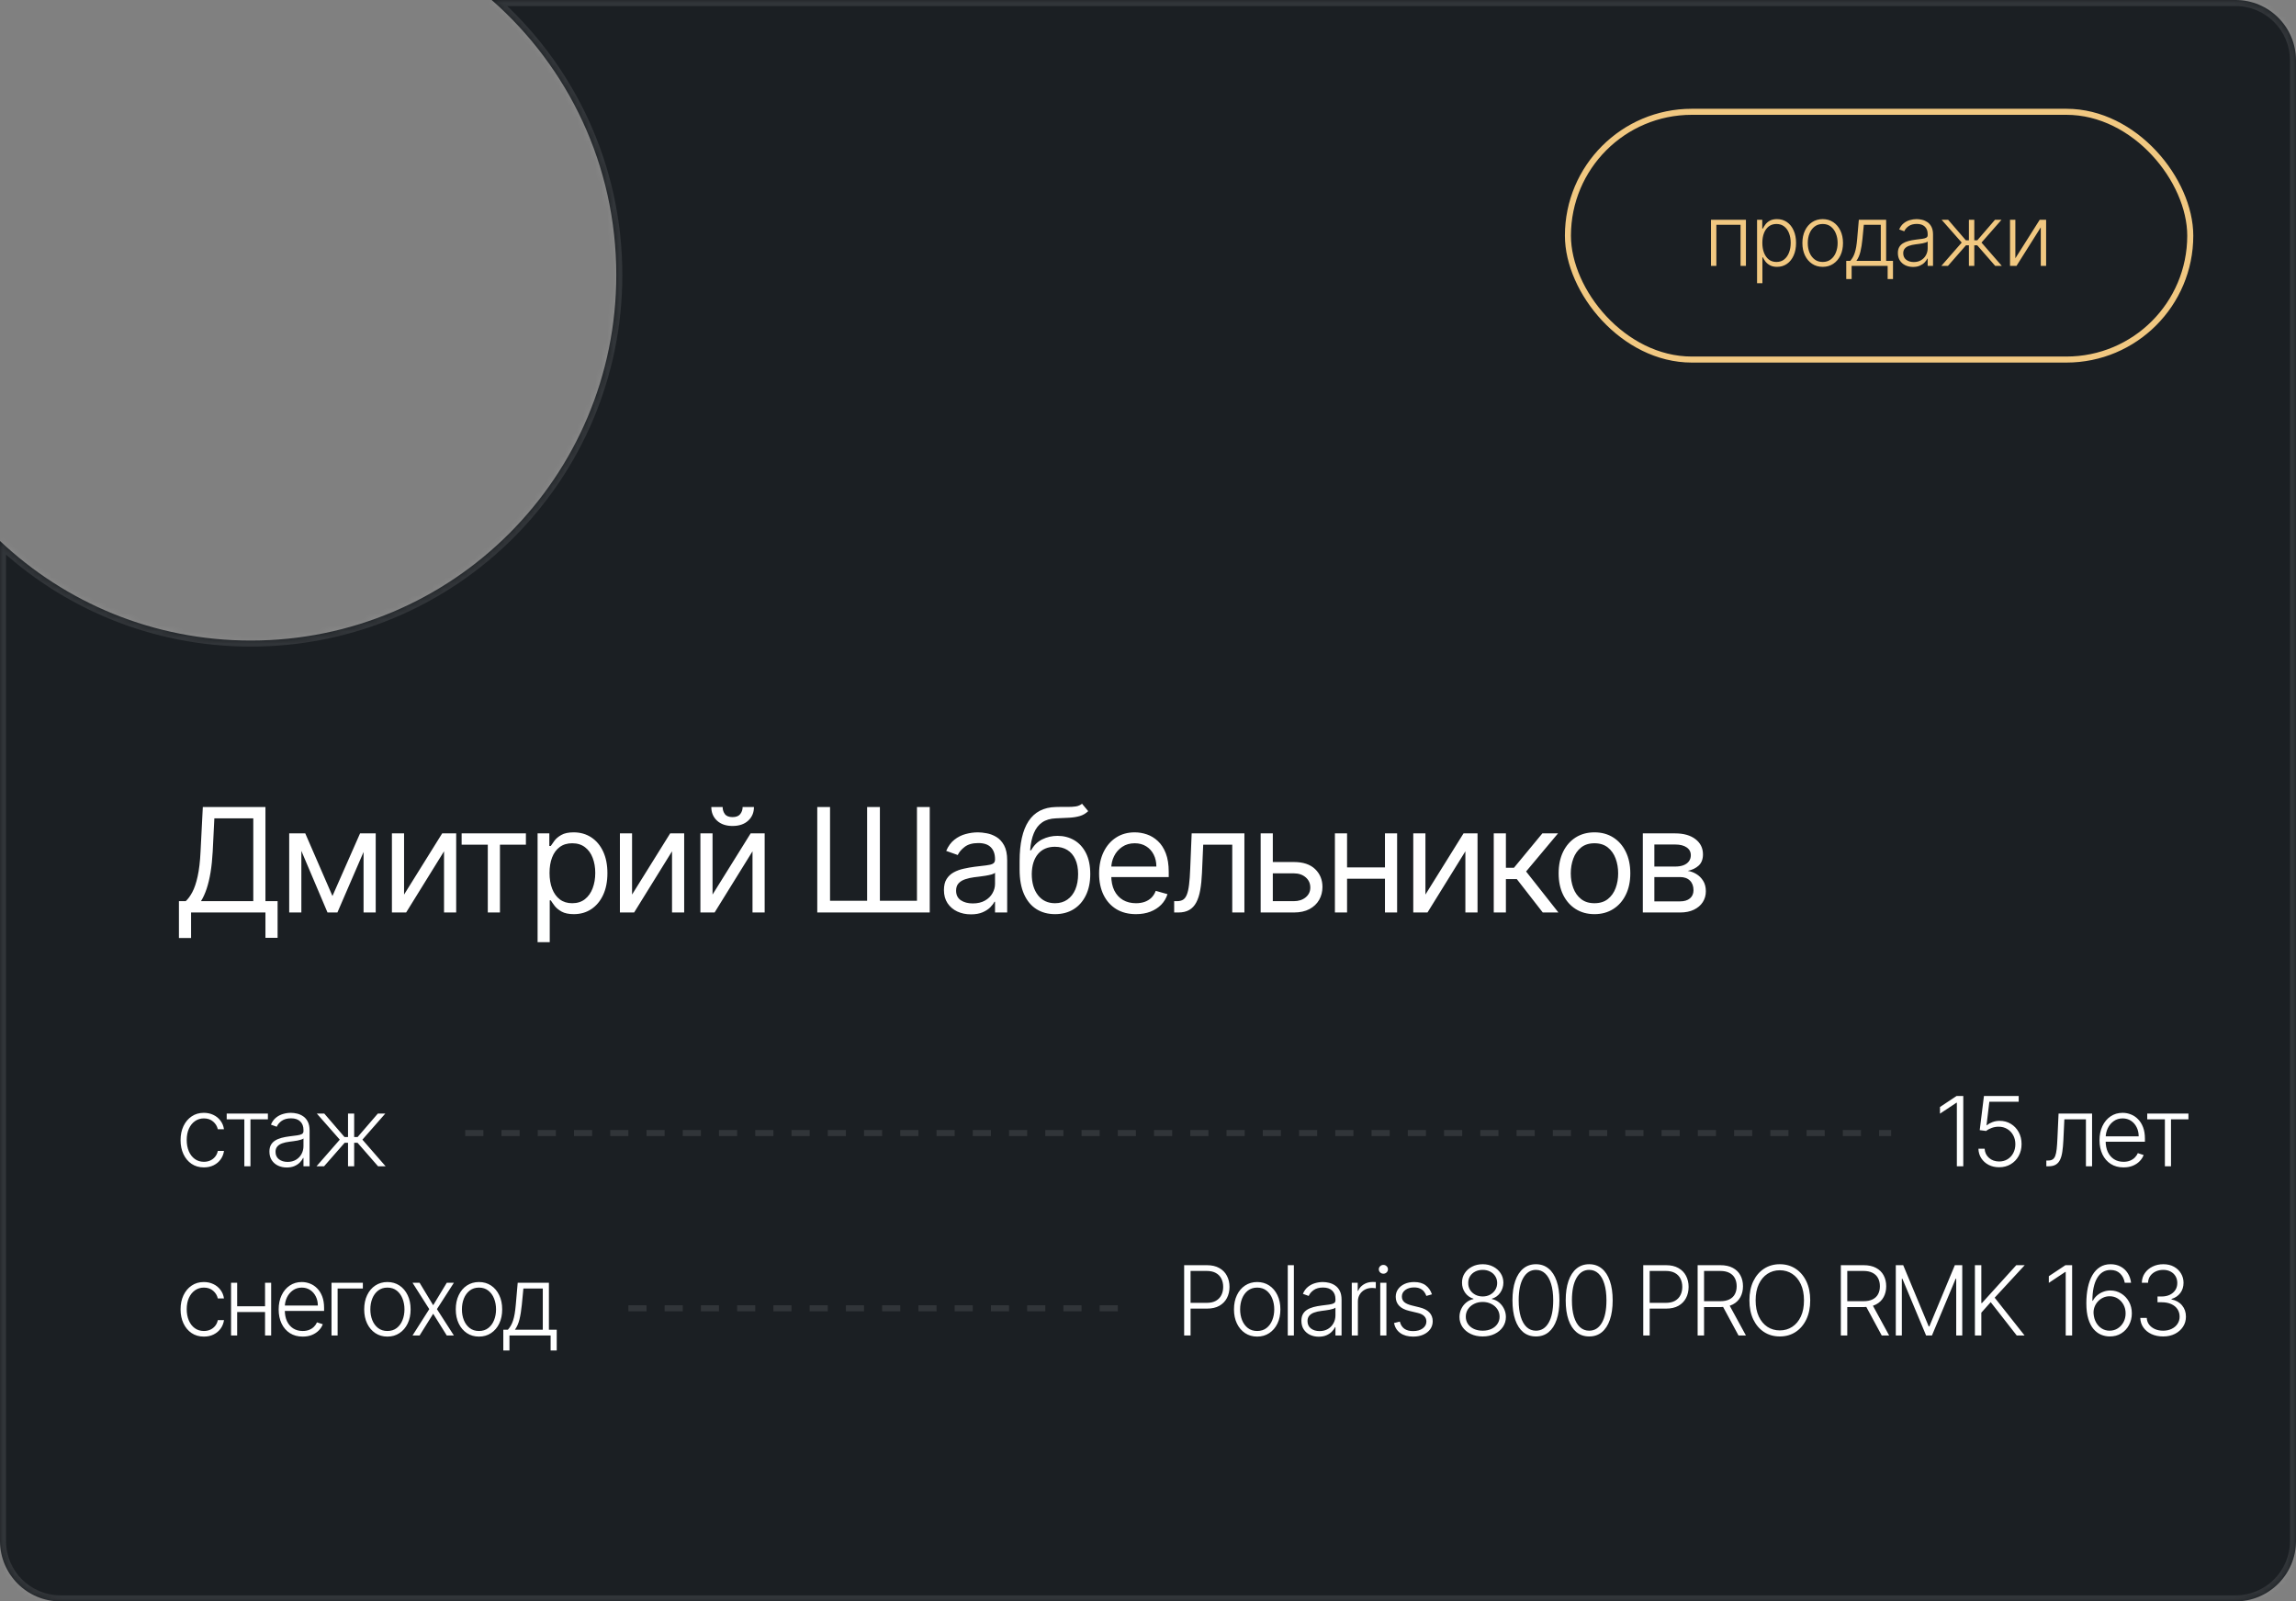 <?xml version="1.0" encoding="UTF-8"?> <svg xmlns="http://www.w3.org/2000/svg" width="380" height="265" viewBox="0 0 380 265" fill="none"><rect x="0" y="0" width="380" height="265" fill="#808080" stroke="none"/> <mask id="path-1-inside-1_508_195" fill="white"> <path fill-rule="evenodd" clip-rule="evenodd" d="M41.5 106C74.913 106 102 78.913 102 45.5C102 27.362 94.018 11.089 81.376 0H370C375.523 0 380 4.477 380 10V255C380 260.523 375.523 265 370 265H10C4.477 265 0 260.523 0 255V89.523C10.833 99.739 25.435 106 41.5 106Z"></path> </mask> <path fill-rule="evenodd" clip-rule="evenodd" d="M41.5 106C74.913 106 102 78.913 102 45.5C102 27.362 94.018 11.089 81.376 0H370C375.523 0 380 4.477 380 10V255C380 260.523 375.523 265 370 265H10C4.477 265 0 260.523 0 255V89.523C10.833 99.739 25.435 106 41.5 106Z" fill="#1B1F23"></path> <path d="M81.376 0V-1H78.719L80.717 0.752L81.376 0ZM0 89.523L0.686 88.795L-1 87.205L-1 89.523H0ZM101 45.5C101 78.361 74.361 105 41.5 105V107C75.466 107 103 79.466 103 45.5H101ZM80.717 0.752C93.152 11.659 101 27.662 101 45.5H103C103 27.062 94.885 10.519 82.035 -0.752L80.717 0.752ZM81.376 1H370V-1H81.376V1ZM370 1C374.971 1 379 5.029 379 10H381C381 3.925 376.075 -1 370 -1V1ZM379 10V255H381V10H379ZM379 255C379 259.971 374.971 264 370 264V266C376.075 266 381 261.075 381 255H379ZM370 264H10V266H370V264ZM10 264C5.029 264 1 259.971 1 255H-1C-1 261.075 3.925 266 10 266V264ZM1 255V89.523H-1V255H1ZM41.5 105C25.7 105 11.341 98.843 0.686 88.795L-0.686 90.251C10.325 100.634 25.17 107 41.5 107V105Z" fill="white" fill-opacity="0.1" mask="url(#path-1-inside-1_508_195)"></path> <path d="M29.614 155.227V149.125H30.739C31.125 148.773 31.489 148.276 31.829 147.634C32.176 146.986 32.469 146.122 32.707 145.043C32.952 143.957 33.114 142.58 33.193 140.909L33.568 133.545H43.932V149.125H45.943V155.193H43.932V151H31.625V155.227H29.614ZM33.261 149.125H41.92V135.42H35.477L35.205 140.909C35.136 142.182 35.017 143.335 34.847 144.369C34.676 145.398 34.457 146.31 34.19 147.105C33.923 147.895 33.614 148.568 33.261 149.125ZM55.023 148.273L59.592 137.909H61.501L55.842 151H54.205L48.648 137.909H50.523L55.023 148.273ZM49.876 137.909V151H47.864V137.909H49.876ZM60.171 151V137.909H62.182V151H60.171ZM66.876 148.034L73.183 137.909H75.501V151H73.489V140.875L67.217 151H64.864V137.909H66.876V148.034ZM76.403 139.784V137.909H87.04V139.784H82.744V151H80.733V139.784H76.403ZM88.974 155.909V137.909H90.917V139.989H91.156C91.303 139.761 91.508 139.472 91.769 139.119C92.036 138.761 92.417 138.443 92.911 138.165C93.411 137.881 94.087 137.739 94.94 137.739C96.042 137.739 97.013 138.014 97.854 138.565C98.695 139.116 99.352 139.898 99.823 140.909C100.295 141.92 100.531 143.114 100.531 144.489C100.531 145.875 100.295 147.077 99.823 148.094C99.352 149.105 98.698 149.889 97.863 150.446C97.028 150.997 96.065 151.273 94.974 151.273C94.133 151.273 93.46 151.134 92.954 150.855C92.448 150.571 92.059 150.25 91.786 149.892C91.513 149.528 91.303 149.227 91.156 148.989H90.985V155.909H88.974ZM90.951 144.455C90.951 145.443 91.096 146.315 91.386 147.071C91.675 147.821 92.099 148.409 92.656 148.835C93.212 149.256 93.894 149.466 94.701 149.466C95.542 149.466 96.244 149.244 96.806 148.801C97.374 148.352 97.8 147.75 98.085 146.994C98.374 146.233 98.519 145.386 98.519 144.455C98.519 143.534 98.377 142.705 98.093 141.966C97.815 141.222 97.391 140.634 96.823 140.202C96.261 139.764 95.553 139.545 94.701 139.545C93.883 139.545 93.195 139.753 92.638 140.168C92.082 140.577 91.661 141.151 91.377 141.889C91.093 142.622 90.951 143.477 90.951 144.455ZM104.61 148.034L110.917 137.909H113.235V151H111.224V140.875L104.951 151H102.599V137.909H104.61V148.034ZM117.93 148.034L124.237 137.909H126.555V151H124.544V140.875L118.271 151H115.919V137.909H117.93V148.034ZM122.908 133.545H124.783C124.783 134.466 124.464 135.219 123.828 135.804C123.192 136.389 122.328 136.682 121.237 136.682C120.163 136.682 119.308 136.389 118.672 135.804C118.041 135.219 117.726 134.466 117.726 133.545H119.601C119.601 133.989 119.723 134.378 119.967 134.713C120.217 135.048 120.641 135.216 121.237 135.216C121.834 135.216 122.26 135.048 122.516 134.713C122.777 134.378 122.908 133.989 122.908 133.545ZM135.262 133.545H137.376V149.057H143.512V133.545H145.626V149.057H151.762V133.545H153.876V151H135.262V133.545ZM160.693 151.307C159.864 151.307 159.111 151.151 158.435 150.838C157.759 150.52 157.222 150.062 156.824 149.466C156.426 148.864 156.227 148.136 156.227 147.284C156.227 146.534 156.375 145.926 156.67 145.46C156.966 144.989 157.361 144.619 157.855 144.352C158.349 144.085 158.895 143.886 159.491 143.756C160.094 143.619 160.699 143.511 161.307 143.432C162.102 143.33 162.747 143.253 163.241 143.202C163.741 143.145 164.105 143.051 164.332 142.92C164.565 142.79 164.682 142.562 164.682 142.239V142.17C164.682 141.33 164.452 140.676 163.991 140.21C163.537 139.744 162.847 139.511 161.92 139.511C160.96 139.511 160.207 139.722 159.662 140.142C159.116 140.562 158.733 141.011 158.511 141.489L156.602 140.807C156.943 140.011 157.398 139.392 157.966 138.949C158.54 138.5 159.165 138.187 159.841 138.011C160.523 137.83 161.193 137.739 161.852 137.739C162.273 137.739 162.756 137.79 163.301 137.892C163.852 137.989 164.384 138.19 164.895 138.497C165.412 138.804 165.841 139.267 166.182 139.886C166.523 140.506 166.693 141.335 166.693 142.375V151H164.682V149.227H164.58C164.443 149.511 164.216 149.815 163.898 150.139C163.58 150.463 163.156 150.739 162.628 150.966C162.099 151.193 161.455 151.307 160.693 151.307ZM161 149.5C161.795 149.5 162.466 149.344 163.011 149.031C163.563 148.719 163.977 148.315 164.256 147.821C164.54 147.327 164.682 146.807 164.682 146.261V144.42C164.597 144.523 164.409 144.616 164.119 144.702C163.835 144.781 163.506 144.852 163.131 144.915C162.761 144.972 162.401 145.023 162.048 145.068C161.702 145.108 161.42 145.142 161.205 145.17C160.682 145.239 160.193 145.349 159.739 145.503C159.29 145.651 158.926 145.875 158.648 146.176C158.375 146.472 158.239 146.875 158.239 147.386C158.239 148.085 158.497 148.614 159.014 148.972C159.537 149.324 160.199 149.5 161 149.5ZM179.08 133L180.103 134.227C179.705 134.614 179.245 134.884 178.722 135.037C178.2 135.19 177.609 135.284 176.95 135.318C176.29 135.352 175.558 135.386 174.751 135.42C173.842 135.455 173.089 135.676 172.492 136.085C171.896 136.494 171.435 137.085 171.112 137.858C170.788 138.631 170.58 139.58 170.489 140.705H170.66C171.103 139.886 171.717 139.284 172.501 138.898C173.285 138.511 174.126 138.318 175.023 138.318C176.046 138.318 176.967 138.557 177.785 139.034C178.603 139.511 179.251 140.219 179.728 141.156C180.205 142.094 180.444 143.25 180.444 144.625C180.444 145.994 180.2 147.176 179.711 148.17C179.228 149.165 178.549 149.932 177.674 150.472C176.805 151.006 175.785 151.273 174.614 151.273C173.444 151.273 172.418 150.997 171.538 150.446C170.657 149.889 169.972 149.065 169.484 147.974C168.995 146.878 168.751 145.523 168.751 143.909V142.511C168.751 139.597 169.245 137.386 170.234 135.881C171.228 134.375 172.722 133.597 174.717 133.545C175.421 133.523 176.049 133.517 176.6 133.528C177.151 133.54 177.631 133.514 178.04 133.452C178.45 133.389 178.796 133.239 179.08 133ZM174.614 149.466C175.404 149.466 176.083 149.267 176.651 148.869C177.225 148.472 177.665 147.912 177.972 147.19C178.279 146.463 178.433 145.608 178.433 144.625C178.433 143.67 178.276 142.858 177.964 142.188C177.657 141.517 177.217 141.006 176.643 140.653C176.069 140.301 175.381 140.125 174.58 140.125C173.995 140.125 173.469 140.224 173.004 140.423C172.538 140.622 172.14 140.915 171.81 141.301C171.481 141.687 171.225 142.159 171.043 142.716C170.867 143.273 170.773 143.909 170.762 144.625C170.762 146.091 171.106 147.264 171.793 148.145C172.481 149.026 173.421 149.466 174.614 149.466ZM188.009 151.273C186.748 151.273 185.66 150.994 184.745 150.438C183.836 149.875 183.134 149.091 182.64 148.085C182.151 147.074 181.907 145.898 181.907 144.557C181.907 143.216 182.151 142.034 182.64 141.011C183.134 139.983 183.822 139.182 184.702 138.608C185.589 138.028 186.623 137.739 187.805 137.739C188.487 137.739 189.16 137.852 189.825 138.08C190.489 138.307 191.094 138.676 191.64 139.188C192.185 139.693 192.62 140.364 192.944 141.199C193.268 142.034 193.43 143.062 193.43 144.284V145.136H183.339V143.398H191.384C191.384 142.659 191.237 142 190.941 141.42C190.651 140.841 190.237 140.384 189.697 140.048C189.163 139.713 188.532 139.545 187.805 139.545C187.004 139.545 186.31 139.744 185.725 140.142C185.146 140.534 184.7 141.045 184.387 141.676C184.075 142.307 183.918 142.983 183.918 143.705V144.864C183.918 145.852 184.089 146.69 184.43 147.378C184.776 148.06 185.256 148.58 185.87 148.938C186.484 149.29 187.197 149.466 188.009 149.466C188.538 149.466 189.015 149.392 189.441 149.244C189.873 149.091 190.245 148.864 190.558 148.562C190.87 148.256 191.112 147.875 191.282 147.42L193.225 147.966C193.021 148.625 192.677 149.205 192.194 149.705C191.711 150.199 191.114 150.585 190.404 150.864C189.694 151.136 188.896 151.273 188.009 151.273ZM194.33 151V149.125H194.808C195.2 149.125 195.526 149.048 195.788 148.895C196.049 148.736 196.259 148.46 196.418 148.068C196.583 147.67 196.708 147.119 196.793 146.415C196.884 145.705 196.95 144.801 196.989 143.705L197.228 137.909H205.955V151H203.944V139.784H199.137L198.933 144.455C198.887 145.528 198.79 146.474 198.643 147.293C198.501 148.105 198.282 148.787 197.987 149.338C197.697 149.889 197.31 150.304 196.827 150.582C196.344 150.861 195.739 151 195.012 151H194.33ZM210.384 142.648H214.134C215.668 142.648 216.842 143.037 217.654 143.815C218.467 144.594 218.873 145.58 218.873 146.773C218.873 147.557 218.691 148.27 218.327 148.912C217.964 149.548 217.43 150.057 216.725 150.438C216.021 150.812 215.157 151 214.134 151H208.646V137.909H210.657V149.125H214.134C214.93 149.125 215.583 148.915 216.094 148.494C216.606 148.074 216.862 147.534 216.862 146.875C216.862 146.182 216.606 145.616 216.094 145.179C215.583 144.741 214.93 144.523 214.134 144.523H210.384V142.648ZM229.696 143.534V145.409H222.469V143.534H229.696ZM222.946 137.909V151H220.935V137.909H222.946ZM231.23 137.909V151H229.219V137.909H231.23ZM235.915 148.034L242.222 137.909H244.54V151H242.528V140.875L236.256 151H233.903V137.909H235.915V148.034ZM247.224 151V137.909H249.235V143.602H250.565L255.269 137.909H257.86L252.576 144.216L257.928 151H255.337L251.042 145.477H249.235V151H247.224ZM263.893 151.273C262.712 151.273 261.675 150.991 260.783 150.429C259.896 149.866 259.203 149.08 258.703 148.068C258.209 147.057 257.962 145.875 257.962 144.523C257.962 143.159 258.209 141.969 258.703 140.952C259.203 139.935 259.896 139.145 260.783 138.582C261.675 138.02 262.712 137.739 263.893 137.739C265.075 137.739 266.109 138.02 266.996 138.582C267.888 139.145 268.581 139.935 269.075 140.952C269.575 141.969 269.825 143.159 269.825 144.523C269.825 145.875 269.575 147.057 269.075 148.068C268.581 149.08 267.888 149.866 266.996 150.429C266.109 150.991 265.075 151.273 263.893 151.273ZM263.893 149.466C264.791 149.466 265.53 149.236 266.109 148.776C266.689 148.315 267.118 147.71 267.396 146.96C267.675 146.21 267.814 145.398 267.814 144.523C267.814 143.648 267.675 142.832 267.396 142.077C267.118 141.321 266.689 140.71 266.109 140.244C265.53 139.778 264.791 139.545 263.893 139.545C262.996 139.545 262.257 139.778 261.678 140.244C261.098 140.71 260.669 141.321 260.391 142.077C260.112 142.832 259.973 143.648 259.973 144.523C259.973 145.398 260.112 146.21 260.391 146.96C260.669 147.71 261.098 148.315 261.678 148.776C262.257 149.236 262.996 149.466 263.893 149.466ZM271.896 151V137.909H277.248C278.657 137.909 279.776 138.227 280.606 138.864C281.435 139.5 281.85 140.341 281.85 141.386C281.85 142.182 281.614 142.798 281.143 143.236C280.671 143.668 280.066 143.96 279.327 144.114C279.81 144.182 280.279 144.352 280.734 144.625C281.194 144.898 281.575 145.273 281.876 145.75C282.177 146.222 282.327 146.801 282.327 147.489C282.327 148.159 282.157 148.759 281.816 149.287C281.475 149.815 280.987 150.233 280.35 150.54C279.714 150.847 278.952 151 278.066 151H271.896ZM273.805 149.159H278.066C278.759 149.159 279.302 148.994 279.694 148.665C280.086 148.335 280.282 147.886 280.282 147.318C280.282 146.642 280.086 146.111 279.694 145.724C279.302 145.332 278.759 145.136 278.066 145.136H273.805V149.159ZM273.805 143.398H277.248C277.788 143.398 278.251 143.324 278.637 143.176C279.023 143.023 279.319 142.807 279.523 142.528C279.734 142.244 279.839 141.909 279.839 141.523C279.839 140.972 279.609 140.54 279.148 140.227C278.688 139.909 278.055 139.75 277.248 139.75H273.805V143.398Z" fill="white"></path> <path d="M33.744 193.182C32.964 193.182 32.284 192.987 31.704 192.597C31.129 192.206 30.682 191.672 30.364 190.994C30.046 190.316 29.886 189.544 29.886 188.676C29.886 187.801 30.047 187.023 30.369 186.341C30.695 185.659 31.146 185.125 31.722 184.739C32.297 184.348 32.966 184.153 33.727 184.153C34.311 184.153 34.839 184.267 35.312 184.494C35.786 184.718 36.176 185.034 36.483 185.443C36.794 185.848 36.989 186.322 37.068 186.864H36.045C35.939 186.371 35.684 185.951 35.278 185.602C34.877 185.25 34.365 185.074 33.744 185.074C33.188 185.074 32.695 185.225 32.267 185.528C31.839 185.828 31.504 186.246 31.261 186.784C31.023 187.318 30.903 187.937 30.903 188.642C30.903 189.35 31.021 189.977 31.256 190.523C31.491 191.064 31.82 191.489 32.244 191.795C32.672 192.102 33.172 192.256 33.744 192.256C34.131 192.256 34.483 192.184 34.801 192.04C35.123 191.892 35.392 191.684 35.608 191.415C35.828 191.146 35.975 190.826 36.051 190.455H37.074C36.998 190.981 36.811 191.451 36.511 191.864C36.216 192.273 35.831 192.595 35.358 192.83C34.888 193.064 34.35 193.182 33.744 193.182ZM37.52 185.227V184.273H44.338V185.227H41.452V193H40.44V185.227H37.52ZM47.46 193.199C46.934 193.199 46.453 193.097 46.017 192.892C45.581 192.684 45.235 192.384 44.977 191.994C44.72 191.6 44.591 191.123 44.591 190.562C44.591 190.131 44.672 189.767 44.835 189.472C44.998 189.176 45.229 188.934 45.528 188.744C45.828 188.555 46.182 188.405 46.591 188.295C47 188.186 47.451 188.1 47.943 188.04C48.432 187.979 48.845 187.926 49.182 187.881C49.523 187.835 49.782 187.763 49.96 187.665C50.138 187.566 50.227 187.407 50.227 187.188V186.983C50.227 186.388 50.049 185.92 49.693 185.58C49.341 185.235 48.833 185.062 48.17 185.062C47.542 185.062 47.028 185.201 46.631 185.477C46.237 185.754 45.96 186.08 45.801 186.455L44.841 186.108C45.038 185.631 45.311 185.25 45.659 184.966C46.008 184.678 46.398 184.472 46.83 184.347C47.261 184.218 47.699 184.153 48.142 184.153C48.475 184.153 48.822 184.197 49.182 184.284C49.545 184.371 49.883 184.523 50.193 184.739C50.504 184.951 50.756 185.248 50.949 185.631C51.142 186.009 51.239 186.491 51.239 187.074V193H50.227V191.619H50.165C50.044 191.877 49.864 192.127 49.625 192.369C49.386 192.612 49.087 192.811 48.727 192.966C48.367 193.121 47.945 193.199 47.46 193.199ZM47.597 192.273C48.135 192.273 48.6 192.153 48.994 191.915C49.388 191.676 49.691 191.36 49.903 190.966C50.119 190.568 50.227 190.131 50.227 189.653V188.392C50.151 188.464 50.025 188.528 49.847 188.585C49.672 188.642 49.47 188.693 49.239 188.739C49.011 188.78 48.784 188.816 48.557 188.847C48.33 188.877 48.125 188.903 47.943 188.926C47.451 188.987 47.03 189.081 46.682 189.21C46.333 189.339 46.066 189.517 45.881 189.744C45.695 189.968 45.602 190.256 45.602 190.608C45.602 191.138 45.792 191.549 46.17 191.841C46.549 192.129 47.025 192.273 47.597 192.273ZM52.383 193L56.236 188.591L52.435 184.273H53.668L57.014 188.153H57.599V184.273H58.617V188.153H59.19L62.537 184.273H63.77L59.98 188.591L63.821 193H62.571L59.173 189.108H58.617V193H57.599V189.108H57.043L53.633 193H52.383Z" fill="white"></path> <path d="M33.744 221.182C32.964 221.182 32.284 220.987 31.704 220.597C31.129 220.206 30.682 219.672 30.364 218.994C30.046 218.316 29.886 217.544 29.886 216.676C29.886 215.801 30.047 215.023 30.369 214.341C30.695 213.659 31.146 213.125 31.722 212.739C32.297 212.348 32.966 212.153 33.727 212.153C34.311 212.153 34.839 212.267 35.312 212.494C35.786 212.718 36.176 213.034 36.483 213.443C36.794 213.848 36.989 214.322 37.068 214.864H36.045C35.939 214.371 35.684 213.951 35.278 213.602C34.877 213.25 34.365 213.074 33.744 213.074C33.188 213.074 32.695 213.225 32.267 213.528C31.839 213.828 31.504 214.246 31.261 214.784C31.023 215.318 30.903 215.937 30.903 216.642C30.903 217.35 31.021 217.977 31.256 218.523C31.491 219.064 31.82 219.489 32.244 219.795C32.672 220.102 33.172 220.256 33.744 220.256C34.131 220.256 34.483 220.184 34.801 220.04C35.123 219.892 35.392 219.684 35.608 219.415C35.828 219.146 35.975 218.826 36.051 218.455H37.074C36.998 218.981 36.811 219.451 36.511 219.864C36.216 220.273 35.831 220.595 35.358 220.83C34.888 221.064 34.35 221.182 33.744 221.182ZM44.133 216.165V217.119H39.003V216.165H44.133ZM39.253 212.273V221H38.242V212.273H39.253ZM44.878 212.273V221H43.867V212.273H44.878ZM50.098 221.182C49.284 221.182 48.579 220.992 47.984 220.614C47.39 220.231 46.929 219.703 46.604 219.028C46.282 218.35 46.121 217.57 46.121 216.688C46.121 215.809 46.282 215.028 46.604 214.347C46.929 213.661 47.378 213.125 47.95 212.739C48.526 212.348 49.191 212.153 49.945 212.153C50.418 212.153 50.874 212.241 51.314 212.415C51.753 212.585 52.147 212.848 52.496 213.205C52.848 213.557 53.126 214.002 53.331 214.54C53.535 215.074 53.638 215.706 53.638 216.438V216.938H46.82V216.045H52.604C52.604 215.485 52.49 214.981 52.263 214.534C52.039 214.083 51.727 213.727 51.325 213.466C50.928 213.205 50.467 213.074 49.945 213.074C49.392 213.074 48.905 213.222 48.484 213.517C48.064 213.812 47.734 214.203 47.496 214.688C47.261 215.172 47.142 215.703 47.138 216.278V216.812C47.138 217.506 47.257 218.112 47.496 218.631C47.738 219.146 48.081 219.545 48.524 219.83C48.967 220.114 49.492 220.256 50.098 220.256C50.511 220.256 50.873 220.191 51.183 220.062C51.498 219.934 51.761 219.761 51.973 219.545C52.189 219.326 52.352 219.085 52.462 218.824L53.422 219.136C53.289 219.504 53.072 219.843 52.769 220.153C52.469 220.464 52.094 220.714 51.644 220.903C51.197 221.089 50.681 221.182 50.098 221.182ZM60.054 212.273V213.227H55.878V221H54.867V212.273H60.054ZM64.118 221.182C63.364 221.182 62.697 220.991 62.118 220.608C61.542 220.225 61.091 219.697 60.766 219.023C60.44 218.345 60.277 217.562 60.277 216.676C60.277 215.782 60.44 214.996 60.766 214.318C61.091 213.636 61.542 213.106 62.118 212.727C62.697 212.345 63.364 212.153 64.118 212.153C64.872 212.153 65.537 212.345 66.112 212.727C66.688 213.11 67.139 213.64 67.465 214.318C67.794 214.996 67.959 215.782 67.959 216.676C67.959 217.562 67.796 218.345 67.47 219.023C67.144 219.697 66.692 220.225 66.112 220.608C65.537 220.991 64.872 221.182 64.118 221.182ZM64.118 220.256C64.724 220.256 65.237 220.093 65.658 219.767C66.078 219.441 66.396 219.008 66.612 218.466C66.832 217.924 66.942 217.328 66.942 216.676C66.942 216.025 66.832 215.426 66.612 214.881C66.396 214.335 66.078 213.898 65.658 213.568C65.237 213.239 64.724 213.074 64.118 213.074C63.516 213.074 63.002 213.239 62.578 213.568C62.158 213.898 61.838 214.335 61.618 214.881C61.402 215.426 61.294 216.025 61.294 216.676C61.294 217.328 61.402 217.924 61.618 218.466C61.838 219.008 62.158 219.441 62.578 219.767C62.999 220.093 63.512 220.256 64.118 220.256ZM69.445 212.273L71.695 215.994L73.945 212.273H75.121L72.314 216.636L75.121 221H73.945L71.695 217.398L69.445 221H68.274L71.047 216.636L68.274 212.273H69.445ZM79.274 221.182C78.52 221.182 77.854 220.991 77.274 220.608C76.698 220.225 76.248 219.697 75.922 219.023C75.596 218.345 75.433 217.562 75.433 216.676C75.433 215.782 75.596 214.996 75.922 214.318C76.248 213.636 76.698 213.106 77.274 212.727C77.854 212.345 78.52 212.153 79.274 212.153C80.028 212.153 80.693 212.345 81.269 212.727C81.844 213.11 82.295 213.64 82.621 214.318C82.95 214.996 83.115 215.782 83.115 216.676C83.115 217.562 82.952 218.345 82.626 219.023C82.301 219.697 81.848 220.225 81.269 220.608C80.693 220.991 80.028 221.182 79.274 221.182ZM79.274 220.256C79.88 220.256 80.394 220.093 80.814 219.767C81.234 219.441 81.553 219.008 81.769 218.466C81.988 217.924 82.098 217.328 82.098 216.676C82.098 216.025 81.988 215.426 81.769 214.881C81.553 214.335 81.234 213.898 80.814 213.568C80.394 213.239 79.88 213.074 79.274 213.074C78.672 213.074 78.159 213.239 77.734 213.568C77.314 213.898 76.994 214.335 76.774 214.881C76.558 215.426 76.45 216.025 76.45 216.676C76.45 217.328 76.558 217.924 76.774 218.466C76.994 219.008 77.314 219.441 77.734 219.767C78.155 220.093 78.668 220.256 79.274 220.256ZM83.301 223.483V220.045H84.057C84.246 219.833 84.411 219.604 84.551 219.358C84.691 219.112 84.812 218.831 84.915 218.517C85.021 218.199 85.11 217.83 85.182 217.409C85.254 216.985 85.314 216.491 85.364 215.926L85.682 212.273H90.847V220.045H92.142V223.483H91.131V221H84.318V223.483H83.301ZM85.222 220.045H89.835V213.227H86.625L86.364 215.926C86.273 216.843 86.144 217.642 85.977 218.324C85.811 219.006 85.559 219.58 85.222 220.045Z" fill="white"></path> <path d="M324.933 181.364V193H323.871V182.477H323.803L321.075 184.29V183.188L323.825 181.364H324.933ZM330.871 193.159C330.223 193.159 329.643 193.028 329.132 192.767C328.625 192.502 328.219 192.138 327.916 191.676C327.617 191.214 327.458 190.686 327.439 190.091H328.467C328.501 190.708 328.744 191.216 329.195 191.614C329.645 192.008 330.204 192.205 330.871 192.205C331.39 192.205 331.852 192.081 332.257 191.835C332.662 191.585 332.979 191.244 333.206 190.812C333.437 190.377 333.553 189.886 333.553 189.341C333.549 188.773 333.426 188.273 333.183 187.841C332.941 187.405 332.611 187.064 332.195 186.818C331.782 186.572 331.318 186.449 330.803 186.449C330.412 186.445 330.03 186.509 329.655 186.642C329.28 186.775 328.967 186.945 328.717 187.153L327.655 187.017L328.354 181.364H334.104V182.318H329.246L328.78 186.21H328.837C329.094 185.994 329.407 185.818 329.774 185.682C330.145 185.545 330.537 185.477 330.95 185.477C331.636 185.477 332.251 185.642 332.797 185.972C333.346 186.301 333.78 186.756 334.098 187.335C334.42 187.911 334.581 188.574 334.581 189.324C334.581 190.059 334.42 190.716 334.098 191.295C333.78 191.871 333.34 192.326 332.78 192.659C332.223 192.992 331.587 193.159 330.871 193.159ZM338.68 193V192.045H338.953C339.264 192.045 339.514 191.989 339.703 191.875C339.896 191.758 340.046 191.561 340.152 191.284C340.258 191.008 340.338 190.631 340.391 190.153C340.444 189.676 340.485 189.078 340.516 188.358L340.703 184.273H346.249V193H345.232V185.227H341.663L341.499 188.699C341.464 189.407 341.408 190.03 341.328 190.568C341.252 191.106 341.127 191.555 340.953 191.915C340.783 192.275 340.544 192.545 340.237 192.727C339.934 192.909 339.536 193 339.044 193H338.68ZM351.457 193.182C350.643 193.182 349.938 192.992 349.344 192.614C348.749 192.231 348.289 191.703 347.963 191.028C347.641 190.35 347.48 189.57 347.48 188.688C347.48 187.809 347.641 187.028 347.963 186.347C348.289 185.661 348.738 185.125 349.31 184.739C349.885 184.348 350.55 184.153 351.304 184.153C351.777 184.153 352.234 184.241 352.673 184.415C353.113 184.585 353.507 184.848 353.855 185.205C354.207 185.557 354.486 186.002 354.69 186.54C354.895 187.074 354.997 187.706 354.997 188.438V188.938H348.179V188.045H353.963C353.963 187.485 353.849 186.981 353.622 186.534C353.399 186.083 353.086 185.727 352.685 185.466C352.287 185.205 351.827 185.074 351.304 185.074C350.751 185.074 350.264 185.222 349.844 185.517C349.423 185.812 349.094 186.203 348.855 186.688C348.62 187.172 348.501 187.703 348.497 188.278V188.812C348.497 189.506 348.616 190.112 348.855 190.631C349.098 191.146 349.44 191.545 349.884 191.83C350.327 192.114 350.851 192.256 351.457 192.256C351.87 192.256 352.232 192.191 352.543 192.062C352.857 191.934 353.12 191.761 353.332 191.545C353.548 191.326 353.711 191.085 353.821 190.824L354.781 191.136C354.649 191.504 354.431 191.843 354.128 192.153C353.829 192.464 353.454 192.714 353.003 192.903C352.556 193.089 352.041 193.182 351.457 193.182ZM355.379 185.227V184.273H362.197V185.227H359.311V193H358.3V185.227H355.379Z" fill="white"></path> <path d="M195.983 221V209.364H199.739C200.564 209.364 201.254 209.523 201.807 209.841C202.364 210.155 202.782 210.583 203.062 211.125C203.347 211.667 203.489 212.277 203.489 212.955C203.489 213.633 203.348 214.244 203.068 214.79C202.788 215.331 202.371 215.761 201.818 216.08C201.265 216.394 200.578 216.551 199.756 216.551H196.801V215.597H199.727C200.337 215.597 200.843 215.483 201.244 215.256C201.646 215.025 201.945 214.71 202.142 214.312C202.343 213.915 202.443 213.462 202.443 212.955C202.443 212.447 202.343 211.994 202.142 211.597C201.945 211.199 201.644 210.886 201.239 210.659C200.837 210.432 200.328 210.318 199.71 210.318H197.045V221H195.983ZM208.071 221.182C207.317 221.182 206.651 220.991 206.071 220.608C205.495 220.225 205.045 219.697 204.719 219.023C204.393 218.345 204.23 217.562 204.23 216.676C204.23 215.782 204.393 214.996 204.719 214.318C205.045 213.636 205.495 213.106 206.071 212.727C206.651 212.345 207.317 212.153 208.071 212.153C208.825 212.153 209.49 212.345 210.065 212.727C210.641 213.11 211.092 213.64 211.418 214.318C211.747 214.996 211.912 215.782 211.912 216.676C211.912 217.562 211.749 218.345 211.423 219.023C211.098 219.697 210.645 220.225 210.065 220.608C209.49 220.991 208.825 221.182 208.071 221.182ZM208.071 220.256C208.677 220.256 209.19 220.093 209.611 219.767C210.031 219.441 210.349 219.008 210.565 218.466C210.785 217.924 210.895 217.328 210.895 216.676C210.895 216.025 210.785 215.426 210.565 214.881C210.349 214.335 210.031 213.898 209.611 213.568C209.19 213.239 208.677 213.074 208.071 213.074C207.469 213.074 206.955 213.239 206.531 213.568C206.111 213.898 205.791 214.335 205.571 214.881C205.355 215.426 205.247 216.025 205.247 216.676C205.247 217.328 205.355 217.924 205.571 218.466C205.791 219.008 206.111 219.441 206.531 219.767C206.952 220.093 207.465 220.256 208.071 220.256ZM214.143 209.364V221H213.132V209.364H214.143ZM218.257 221.199C217.731 221.199 217.25 221.097 216.814 220.892C216.378 220.684 216.032 220.384 215.774 219.994C215.517 219.6 215.388 219.123 215.388 218.562C215.388 218.131 215.469 217.767 215.632 217.472C215.795 217.176 216.026 216.934 216.325 216.744C216.625 216.555 216.979 216.405 217.388 216.295C217.797 216.186 218.248 216.1 218.74 216.04C219.229 215.979 219.642 215.926 219.979 215.881C220.32 215.835 220.579 215.763 220.757 215.665C220.935 215.566 221.024 215.407 221.024 215.188V214.983C221.024 214.388 220.846 213.92 220.49 213.58C220.138 213.235 219.63 213.062 218.967 213.062C218.339 213.062 217.825 213.201 217.428 213.477C217.034 213.754 216.757 214.08 216.598 214.455L215.638 214.108C215.835 213.631 216.107 213.25 216.456 212.966C216.804 212.678 217.195 212.472 217.626 212.347C218.058 212.218 218.496 212.153 218.939 212.153C219.272 212.153 219.619 212.197 219.979 212.284C220.342 212.371 220.679 212.523 220.99 212.739C221.301 212.951 221.553 213.248 221.746 213.631C221.939 214.009 222.036 214.491 222.036 215.074V221H221.024V219.619H220.962C220.84 219.877 220.661 220.127 220.422 220.369C220.183 220.612 219.884 220.811 219.524 220.966C219.164 221.121 218.742 221.199 218.257 221.199ZM218.393 220.273C218.931 220.273 219.397 220.153 219.791 219.915C220.185 219.676 220.488 219.36 220.7 218.966C220.916 218.568 221.024 218.131 221.024 217.653V216.392C220.948 216.464 220.821 216.528 220.643 216.585C220.469 216.642 220.267 216.693 220.036 216.739C219.808 216.78 219.581 216.816 219.354 216.847C219.126 216.877 218.922 216.903 218.74 216.926C218.248 216.987 217.827 217.081 217.479 217.21C217.13 217.339 216.863 217.517 216.678 217.744C216.492 217.968 216.399 218.256 216.399 218.608C216.399 219.138 216.589 219.549 216.967 219.841C217.346 220.129 217.821 220.273 218.393 220.273ZM223.726 221V212.273H224.709V213.614H224.783C224.957 213.174 225.26 212.82 225.692 212.551C226.127 212.278 226.62 212.142 227.169 212.142C227.252 212.142 227.345 212.144 227.447 212.148C227.55 212.152 227.635 212.155 227.703 212.159V213.188C227.658 213.18 227.578 213.169 227.464 213.153C227.351 213.138 227.228 213.131 227.095 213.131C226.641 213.131 226.235 213.227 225.879 213.42C225.527 213.61 225.249 213.873 225.044 214.21C224.839 214.547 224.737 214.932 224.737 215.364V221H223.726ZM228.44 221V212.273H229.457V221H228.44ZM228.957 210.773C228.749 210.773 228.571 210.703 228.423 210.562C228.276 210.419 228.202 210.246 228.202 210.045C228.202 209.845 228.276 209.674 228.423 209.534C228.571 209.39 228.749 209.318 228.957 209.318C229.166 209.318 229.344 209.39 229.491 209.534C229.639 209.674 229.713 209.845 229.713 210.045C229.713 210.246 229.639 210.419 229.491 210.562C229.344 210.703 229.166 210.773 228.957 210.773ZM236.996 214.188L236.07 214.449C235.979 214.187 235.85 213.951 235.683 213.739C235.517 213.527 235.299 213.358 235.03 213.233C234.765 213.108 234.435 213.045 234.041 213.045C233.45 213.045 232.965 213.186 232.587 213.466C232.208 213.746 232.018 214.108 232.018 214.551C232.018 214.926 232.147 215.231 232.405 215.466C232.666 215.697 233.068 215.881 233.609 216.017L234.928 216.341C235.659 216.519 236.206 216.801 236.57 217.188C236.937 217.574 237.121 218.059 237.121 218.642C237.121 219.134 236.984 219.572 236.712 219.955C236.439 220.337 236.058 220.638 235.57 220.858C235.085 221.074 234.522 221.182 233.882 221.182C233.03 221.182 232.327 220.991 231.774 220.608C231.221 220.222 230.867 219.665 230.712 218.938L231.683 218.699C231.808 219.218 232.053 219.61 232.416 219.875C232.784 220.14 233.267 220.273 233.865 220.273C234.536 220.273 235.071 220.123 235.473 219.824C235.875 219.521 236.075 219.142 236.075 218.688C236.075 218.335 235.958 218.04 235.723 217.801C235.488 217.559 235.132 217.381 234.655 217.267L233.229 216.926C232.471 216.744 231.911 216.456 231.547 216.062C231.183 215.669 231.001 215.18 231.001 214.597C231.001 214.116 231.132 213.693 231.393 213.33C231.655 212.962 232.015 212.674 232.473 212.466C232.931 212.258 233.454 212.153 234.041 212.153C234.84 212.153 235.479 212.335 235.956 212.699C236.437 213.059 236.784 213.555 236.996 214.188ZM245.392 221.159C244.65 221.159 243.989 221.019 243.409 220.739C242.83 220.458 242.375 220.076 242.045 219.591C241.716 219.102 241.551 218.551 241.551 217.938C241.551 217.456 241.652 217.008 241.852 216.591C242.053 216.17 242.33 215.818 242.682 215.534C243.034 215.246 243.43 215.059 243.869 214.972V214.909C243.297 214.742 242.837 214.415 242.489 213.926C242.14 213.434 241.968 212.875 241.972 212.25C241.968 211.67 242.116 211.152 242.415 210.693C242.714 210.235 243.121 209.873 243.636 209.608C244.155 209.339 244.741 209.205 245.392 209.205C246.04 209.205 246.621 209.339 247.136 209.608C247.652 209.873 248.059 210.235 248.358 210.693C248.661 211.152 248.814 211.67 248.818 212.25C248.814 212.871 248.638 213.43 248.29 213.926C247.941 214.419 247.483 214.746 246.915 214.909V214.972C247.354 215.055 247.748 215.241 248.097 215.528C248.445 215.816 248.722 216.17 248.926 216.591C249.131 217.008 249.233 217.456 249.233 217.938C249.233 218.551 249.066 219.102 248.733 219.591C248.403 220.076 247.949 220.458 247.369 220.739C246.794 221.019 246.134 221.159 245.392 221.159ZM245.392 220.205C245.945 220.205 246.43 220.106 246.847 219.909C247.267 219.708 247.595 219.434 247.83 219.085C248.068 218.737 248.188 218.337 248.188 217.886C248.188 217.42 248.064 217.006 247.818 216.642C247.572 216.275 247.239 215.985 246.818 215.773C246.398 215.557 245.922 215.449 245.392 215.449C244.862 215.449 244.384 215.557 243.96 215.773C243.54 215.985 243.206 216.275 242.96 216.642C242.718 217.006 242.597 217.42 242.597 217.886C242.597 218.337 242.712 218.737 242.943 219.085C243.178 219.434 243.506 219.708 243.926 219.909C244.35 220.106 244.839 220.205 245.392 220.205ZM245.392 214.54C245.847 214.54 246.254 214.443 246.614 214.25C246.973 214.057 247.258 213.794 247.466 213.46C247.678 213.123 247.786 212.741 247.79 212.312C247.786 211.888 247.68 211.513 247.472 211.188C247.263 210.858 246.979 210.602 246.619 210.42C246.263 210.235 245.854 210.142 245.392 210.142C244.93 210.142 244.517 210.235 244.153 210.42C243.794 210.602 243.509 210.858 243.301 211.188C243.097 211.513 242.996 211.888 243 212.312C242.996 212.741 243.098 213.123 243.307 213.46C243.519 213.794 243.805 214.057 244.165 214.25C244.528 214.443 244.938 214.54 245.392 214.54ZM254.206 221.159C253.388 221.159 252.689 220.924 252.109 220.455C251.534 219.981 251.09 219.297 250.78 218.403C250.473 217.509 250.32 216.436 250.32 215.182C250.32 213.932 250.473 212.862 250.78 211.972C251.09 211.078 251.536 210.394 252.115 209.92C252.698 209.443 253.395 209.205 254.206 209.205C255.017 209.205 255.712 209.443 256.291 209.92C256.875 210.394 257.32 211.078 257.626 211.972C257.937 212.862 258.092 213.932 258.092 215.182C258.092 216.436 257.937 217.509 257.626 218.403C257.32 219.297 256.876 219.981 256.297 220.455C255.721 220.924 255.024 221.159 254.206 221.159ZM254.206 220.205C255.104 220.205 255.804 219.767 256.308 218.892C256.812 218.013 257.064 216.777 257.064 215.182C257.064 214.121 256.948 213.216 256.717 212.466C256.49 211.712 256.162 211.136 255.734 210.739C255.31 210.341 254.801 210.142 254.206 210.142C253.316 210.142 252.617 210.585 252.109 211.472C251.602 212.354 251.348 213.591 251.348 215.182C251.348 216.242 251.462 217.148 251.689 217.898C251.92 218.648 252.248 219.22 252.672 219.614C253.1 220.008 253.611 220.205 254.206 220.205ZM263.018 221.159C262.2 221.159 261.501 220.924 260.922 220.455C260.346 219.981 259.903 219.297 259.592 218.403C259.286 217.509 259.132 216.436 259.132 215.182C259.132 213.932 259.286 212.862 259.592 211.972C259.903 211.078 260.348 210.394 260.928 209.92C261.511 209.443 262.208 209.205 263.018 209.205C263.829 209.205 264.524 209.443 265.104 209.92C265.687 210.394 266.132 211.078 266.439 211.972C266.75 212.862 266.905 213.932 266.905 215.182C266.905 216.436 266.75 217.509 266.439 218.403C266.132 219.297 265.689 219.981 265.109 220.455C264.534 220.924 263.837 221.159 263.018 221.159ZM263.018 220.205C263.916 220.205 264.617 219.767 265.121 218.892C265.625 218.013 265.876 216.777 265.876 215.182C265.876 214.121 265.761 213.216 265.53 212.466C265.303 211.712 264.975 211.136 264.547 210.739C264.123 210.341 263.613 210.142 263.018 210.142C262.128 210.142 261.429 210.585 260.922 211.472C260.414 212.354 260.161 213.591 260.161 215.182C260.161 216.242 260.274 217.148 260.501 217.898C260.732 218.648 261.06 219.22 261.484 219.614C261.912 220.008 262.424 220.205 263.018 220.205ZM271.967 221V209.364H275.723C276.549 209.364 277.238 209.523 277.791 209.841C278.348 210.155 278.767 210.583 279.047 211.125C279.331 211.667 279.473 212.277 279.473 212.955C279.473 213.633 279.333 214.244 279.053 214.79C278.772 215.331 278.356 215.761 277.803 216.08C277.25 216.394 276.562 216.551 275.74 216.551H272.786V215.597H275.712C276.321 215.597 276.827 215.483 277.229 215.256C277.63 215.025 277.929 214.71 278.126 214.312C278.327 213.915 278.428 213.462 278.428 212.955C278.428 212.447 278.327 211.994 278.126 211.597C277.929 211.199 277.628 210.886 277.223 210.659C276.821 210.432 276.312 210.318 275.695 210.318H273.03V221H271.967ZM280.967 221V209.364H284.723C285.549 209.364 286.238 209.513 286.791 209.812C287.348 210.108 287.767 210.519 288.047 211.045C288.331 211.568 288.473 212.169 288.473 212.847C288.473 213.525 288.331 214.123 288.047 214.642C287.767 215.161 287.35 215.566 286.797 215.858C286.244 216.15 285.558 216.295 284.74 216.295H281.541V215.324H284.712C285.318 215.324 285.821 215.223 286.223 215.023C286.628 214.822 286.929 214.536 287.126 214.165C287.327 213.794 287.428 213.354 287.428 212.847C287.428 212.339 287.327 211.896 287.126 211.517C286.926 211.134 286.623 210.839 286.217 210.631C285.816 210.422 285.308 210.318 284.695 210.318H282.03V221H280.967ZM286.098 215.75L288.962 221H287.734L284.899 215.75H286.098ZM299.601 215.182C299.601 216.394 299.385 217.449 298.953 218.347C298.521 219.241 297.927 219.934 297.169 220.426C296.415 220.915 295.548 221.159 294.567 221.159C293.586 221.159 292.716 220.915 291.959 220.426C291.205 219.934 290.612 219.241 290.18 218.347C289.752 217.449 289.538 216.394 289.538 215.182C289.538 213.97 289.752 212.917 290.18 212.023C290.612 211.125 291.207 210.432 291.964 209.943C292.722 209.451 293.589 209.205 294.567 209.205C295.548 209.205 296.415 209.451 297.169 209.943C297.927 210.432 298.521 211.125 298.953 212.023C299.385 212.917 299.601 213.97 299.601 215.182ZM298.567 215.182C298.567 214.14 298.393 213.248 298.044 212.506C297.696 211.759 297.22 211.189 296.618 210.795C296.016 210.402 295.332 210.205 294.567 210.205C293.805 210.205 293.124 210.402 292.521 210.795C291.919 211.189 291.442 211.758 291.089 212.5C290.741 213.242 290.567 214.136 290.567 215.182C290.567 216.223 290.741 217.116 291.089 217.858C291.438 218.6 291.913 219.17 292.516 219.568C293.118 219.962 293.802 220.159 294.567 220.159C295.332 220.159 296.016 219.962 296.618 219.568C297.224 219.174 297.701 218.606 298.05 217.864C298.398 217.117 298.571 216.223 298.567 215.182ZM304.67 221V209.364H308.426C309.252 209.364 309.941 209.513 310.494 209.812C311.051 210.108 311.47 210.519 311.75 211.045C312.034 211.568 312.176 212.169 312.176 212.847C312.176 213.525 312.034 214.123 311.75 214.642C311.47 215.161 311.053 215.566 310.5 215.858C309.947 216.15 309.261 216.295 308.443 216.295H305.244V215.324H308.415C309.021 215.324 309.525 215.223 309.926 215.023C310.331 214.822 310.633 214.536 310.83 214.165C311.03 213.794 311.131 213.354 311.131 212.847C311.131 212.339 311.03 211.896 310.83 211.517C310.629 211.134 310.326 210.839 309.92 210.631C309.519 210.422 309.011 210.318 308.398 210.318H305.733V221H304.67ZM309.801 215.75L312.665 221H311.438L308.602 215.75H309.801ZM313.764 209.364H314.991L319.213 219.5H319.315L323.537 209.364H324.764V221H323.764V211.608H323.673L319.747 221H318.781L314.855 211.608H314.764V221H313.764V209.364ZM326.858 221V209.364H327.92V215.631H328.023L333.705 209.364H335.102L330.131 214.744L335.08 221H333.784L329.472 215.483L327.92 217.222V221H326.858ZM342.949 209.364V221H341.886V210.477H341.818L339.091 212.29V211.188L341.841 209.364H342.949ZM349.148 221.159C348.667 221.155 348.197 221.059 347.739 220.869C347.28 220.676 346.867 220.367 346.5 219.943C346.133 219.515 345.841 218.951 345.625 218.25C345.409 217.549 345.301 216.687 345.301 215.665C345.301 214.718 345.384 213.85 345.551 213.062C345.718 212.275 345.968 211.593 346.301 211.017C346.634 210.441 347.051 209.996 347.551 209.682C348.051 209.364 348.636 209.205 349.307 209.205C349.936 209.205 350.491 209.335 350.972 209.597C351.453 209.854 351.843 210.214 352.142 210.676C352.441 211.138 352.629 211.67 352.705 212.273H351.659C351.553 211.659 351.301 211.153 350.903 210.756C350.506 210.358 349.973 210.159 349.307 210.159C348.352 210.159 347.614 210.602 347.091 211.489C346.568 212.371 346.305 213.625 346.301 215.25H346.375C346.561 214.905 346.799 214.608 347.091 214.358C347.386 214.104 347.722 213.907 348.097 213.767C348.472 213.623 348.866 213.551 349.278 213.551C349.926 213.551 350.519 213.716 351.057 214.045C351.595 214.371 352.025 214.82 352.347 215.392C352.669 215.96 352.83 216.61 352.83 217.341C352.83 218.034 352.676 218.672 352.369 219.256C352.066 219.839 351.638 220.303 351.085 220.648C350.536 220.992 349.89 221.163 349.148 221.159ZM349.148 220.205C349.655 220.205 350.108 220.076 350.506 219.818C350.907 219.561 351.223 219.216 351.455 218.784C351.686 218.348 351.801 217.867 351.801 217.341C351.801 216.814 351.686 216.337 351.455 215.909C351.223 215.481 350.907 215.14 350.506 214.886C350.108 214.633 349.655 214.506 349.148 214.506C348.761 214.506 348.402 214.585 348.068 214.744C347.735 214.9 347.445 215.114 347.199 215.386C346.956 215.655 346.771 215.964 346.642 216.312C346.517 216.661 346.47 217.027 346.5 217.409C346.542 217.943 346.68 218.422 346.915 218.847C347.153 219.267 347.464 219.598 347.847 219.841C348.233 220.083 348.667 220.205 349.148 220.205ZM358.011 221.159C357.295 221.159 356.655 221.03 356.091 220.773C355.527 220.511 355.08 220.15 354.75 219.688C354.42 219.225 354.246 218.693 354.227 218.091H355.301C355.32 218.515 355.451 218.886 355.693 219.205C355.936 219.519 356.258 219.765 356.659 219.943C357.061 220.117 357.508 220.205 358 220.205C358.538 220.205 359.011 220.104 359.42 219.903C359.833 219.703 360.155 219.428 360.386 219.08C360.621 218.727 360.739 218.33 360.739 217.886C360.739 217.417 360.619 217.002 360.381 216.642C360.142 216.282 359.799 216.002 359.352 215.801C358.909 215.6 358.379 215.5 357.761 215.5H357.08V214.545H357.761C358.265 214.545 358.71 214.455 359.097 214.273C359.487 214.087 359.794 213.828 360.017 213.494C360.241 213.161 360.352 212.769 360.352 212.318C360.352 211.89 360.256 211.513 360.062 211.188C359.869 210.862 359.597 210.606 359.244 210.42C358.896 210.235 358.489 210.142 358.023 210.142C357.572 210.142 357.159 210.229 356.784 210.403C356.409 210.578 356.106 210.824 355.875 211.142C355.648 211.46 355.527 211.837 355.511 212.273H354.483C354.498 211.667 354.665 211.134 354.983 210.676C355.305 210.214 355.731 209.854 356.261 209.597C356.795 209.335 357.386 209.205 358.034 209.205C358.72 209.205 359.312 209.345 359.812 209.625C360.312 209.905 360.699 210.278 360.972 210.744C361.248 211.206 361.386 211.716 361.386 212.273C361.386 212.936 361.206 213.504 360.847 213.977C360.487 214.447 360.002 214.773 359.392 214.955V215.028C360.134 215.176 360.718 215.506 361.142 216.017C361.57 216.525 361.784 217.148 361.784 217.886C361.784 218.508 361.621 219.066 361.295 219.562C360.97 220.055 360.523 220.445 359.955 220.733C359.39 221.017 358.742 221.159 358.011 221.159Z" fill="white"></path> <path d="M283.178 44V36.364H288.96V44H288.07V37.199H284.068V44H283.178ZM290.803 46.864V36.364H291.663V37.82H291.768C291.874 37.592 292.019 37.358 292.205 37.119C292.391 36.877 292.636 36.673 292.941 36.508C293.249 36.342 293.637 36.259 294.104 36.259C294.734 36.259 295.284 36.425 295.755 36.756C296.229 37.084 296.597 37.545 296.858 38.139C297.124 38.728 297.256 39.416 297.256 40.202C297.256 40.99 297.124 41.682 296.858 42.275C296.597 42.868 296.229 43.331 295.755 43.662C295.284 43.993 294.737 44.159 294.114 44.159C293.653 44.159 293.267 44.076 292.956 43.91C292.648 43.745 292.397 43.541 292.205 43.299C292.016 43.054 291.87 42.815 291.768 42.583H291.688V46.864H290.803ZM291.678 40.187C291.678 40.803 291.769 41.35 291.952 41.827C292.137 42.301 292.402 42.674 292.747 42.946C293.095 43.215 293.516 43.349 294.01 43.349C294.517 43.349 294.944 43.209 295.292 42.931C295.644 42.649 295.911 42.27 296.093 41.793C296.278 41.315 296.371 40.78 296.371 40.187C296.371 39.6 296.28 39.072 296.098 38.601C295.919 38.13 295.654 37.757 295.302 37.482C294.951 37.204 294.52 37.065 294.01 37.065C293.513 37.065 293.09 37.199 292.742 37.467C292.394 37.733 292.129 38.1 291.947 38.571C291.768 39.038 291.678 39.577 291.678 40.187ZM301.666 44.159C301.006 44.159 300.423 43.992 299.916 43.657C299.412 43.322 299.017 42.86 298.732 42.27C298.447 41.677 298.305 40.992 298.305 40.217C298.305 39.434 298.447 38.747 298.732 38.153C299.017 37.557 299.412 37.093 299.916 36.761C300.423 36.427 301.006 36.259 301.666 36.259C302.325 36.259 302.907 36.427 303.411 36.761C303.914 37.096 304.309 37.56 304.594 38.153C304.882 38.747 305.026 39.434 305.026 40.217C305.026 40.992 304.884 41.677 304.599 42.27C304.314 42.86 303.918 43.322 303.411 43.657C302.907 43.992 302.325 44.159 301.666 44.159ZM301.666 43.349C302.196 43.349 302.645 43.206 303.013 42.921C303.381 42.636 303.659 42.257 303.848 41.783C304.04 41.309 304.137 40.787 304.137 40.217C304.137 39.647 304.04 39.123 303.848 38.646C303.659 38.168 303.381 37.785 303.013 37.497C302.645 37.209 302.196 37.065 301.666 37.065C301.139 37.065 300.69 37.209 300.318 37.497C299.95 37.785 299.67 38.168 299.478 38.646C299.289 39.123 299.195 39.647 299.195 40.217C299.195 40.787 299.289 41.309 299.478 41.783C299.67 42.257 299.95 42.636 300.318 42.921C300.686 43.206 301.135 43.349 301.666 43.349ZM305.564 46.173V43.165H306.225C306.391 42.979 306.535 42.779 306.658 42.563C306.781 42.348 306.887 42.102 306.976 41.827C307.069 41.549 307.147 41.226 307.21 40.858C307.273 40.487 307.326 40.054 307.369 39.56L307.647 36.364H312.167V43.165H313.3V46.173H312.415V44H306.454V46.173H305.564ZM307.245 43.165H311.282V37.199H308.473L308.244 39.56C308.164 40.362 308.052 41.062 307.906 41.658C307.76 42.255 307.54 42.757 307.245 43.165ZM316.619 44.174C316.159 44.174 315.738 44.084 315.357 43.906C314.976 43.723 314.672 43.461 314.447 43.12C314.222 42.775 314.109 42.358 314.109 41.867C314.109 41.489 314.18 41.171 314.323 40.913C314.465 40.654 314.667 40.442 314.929 40.276C315.191 40.111 315.501 39.98 315.859 39.883C316.217 39.787 316.611 39.713 317.042 39.66C317.47 39.607 317.831 39.56 318.126 39.521C318.424 39.481 318.651 39.418 318.807 39.332C318.963 39.245 319.041 39.106 319.041 38.914V38.735C319.041 38.215 318.885 37.805 318.573 37.507C318.265 37.206 317.821 37.055 317.241 37.055C316.691 37.055 316.242 37.176 315.894 37.418C315.549 37.66 315.307 37.945 315.168 38.273L314.328 37.969C314.5 37.552 314.739 37.219 315.044 36.97C315.348 36.718 315.69 36.538 316.068 36.428C316.445 36.316 316.828 36.259 317.216 36.259C317.508 36.259 317.811 36.297 318.126 36.374C318.444 36.45 318.739 36.582 319.011 36.771C319.283 36.957 319.503 37.217 319.672 37.552C319.841 37.883 319.926 38.304 319.926 38.815V44H319.041V42.792H318.986C318.88 43.017 318.722 43.236 318.514 43.448C318.305 43.66 318.043 43.834 317.728 43.97C317.413 44.106 317.044 44.174 316.619 44.174ZM316.739 43.364C317.209 43.364 317.617 43.259 317.962 43.05C318.307 42.842 318.572 42.565 318.757 42.22C318.946 41.872 319.041 41.489 319.041 41.072V39.968C318.974 40.031 318.863 40.087 318.708 40.137C318.555 40.187 318.378 40.231 318.176 40.271C317.977 40.308 317.778 40.339 317.579 40.366C317.38 40.392 317.201 40.416 317.042 40.435C316.611 40.488 316.243 40.571 315.938 40.684C315.633 40.797 315.4 40.952 315.237 41.151C315.075 41.347 314.994 41.599 314.994 41.907C314.994 42.371 315.16 42.731 315.491 42.986C315.822 43.238 316.238 43.364 316.739 43.364ZM321.302 44L324.673 40.142L321.347 36.364H322.426L325.354 39.759H325.866V36.364H326.756V39.759H327.258L330.187 36.364H331.265L327.949 40.142L331.31 44H330.216L327.243 40.594H326.756V44H325.866V40.594H325.379L322.396 44H321.302ZM333.553 42.742L337.585 36.364H338.644V44H337.759V37.621L333.742 44H332.668V36.364H333.553V42.742Z" fill="#F1C881"></path> <rect x="259.5" y="18.5" width="103" height="41" rx="20.5" stroke="#F1C881"></rect> <line x1="77" y1="187.5" x2="313" y2="187.5" stroke="white" stroke-opacity="0.1" stroke-dasharray="3 3"></line> <line x1="104" y1="216.5" x2="188" y2="216.5" stroke="white" stroke-opacity="0.1" stroke-dasharray="3 3"></line> </svg> 